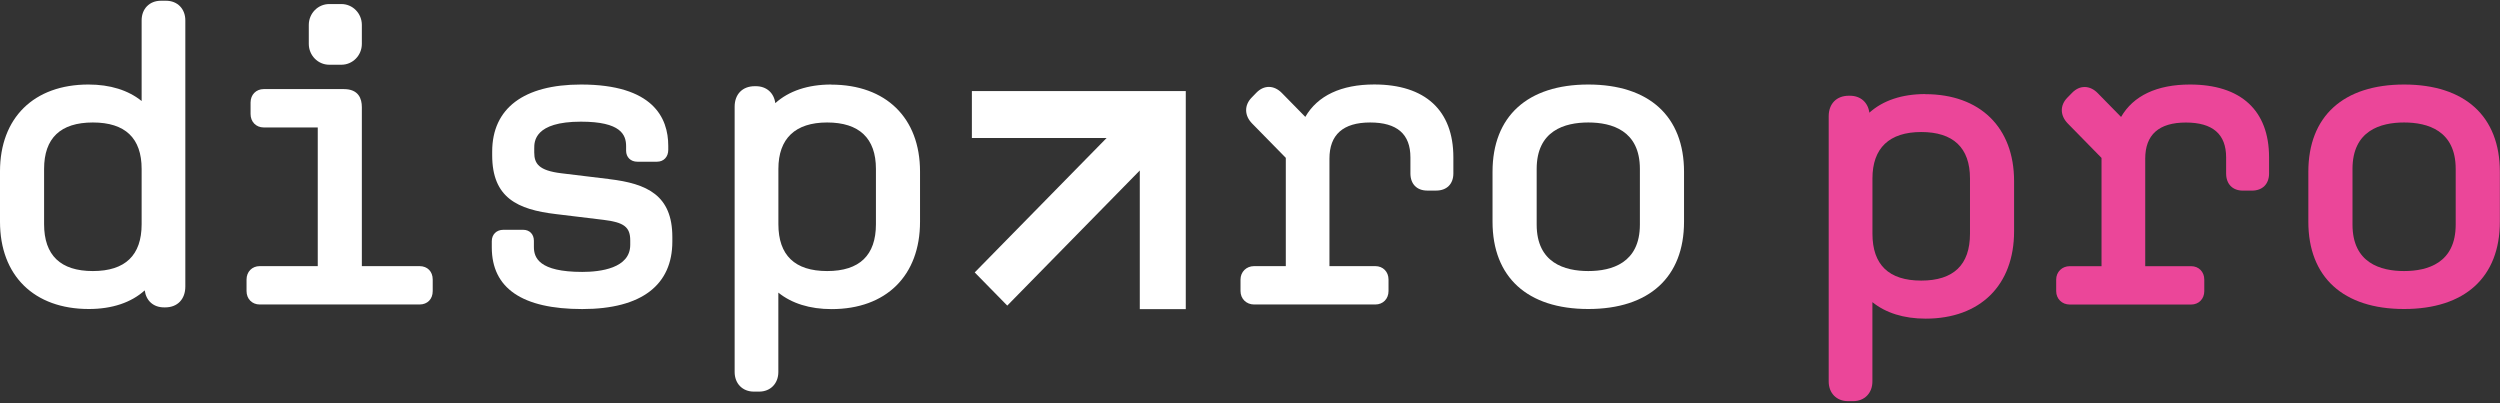 <svg width="1172" height="189" viewBox="0 0 1172 189" fill="none" xmlns="http://www.w3.org/2000/svg">
<rect x="0" y="0" width="1172" height="189" fill="#333333" stroke="none"/>
<path d="M77.877 0.352H75.404C70.084 0.352 66.398 4.134 66.398 9.534V47.356C60.122 42.289 51.63 39.625 41.458 39.625C15.888 39.625 0 55.23 0 80.349V103.946C0 129.185 15.958 144.861 41.645 144.861C52.54 144.861 61.475 141.864 67.844 136.131C68.521 141.031 71.927 144.1 76.92 144.1H77.48C83.196 144.1 86.882 140.27 86.882 134.323V9.534C86.882 4.134 83.172 0.352 77.877 0.352ZM66.398 105.112C66.398 119.694 58.699 127.068 43.534 127.068C28.37 127.068 20.671 119.67 20.671 105.112V79.184C20.671 64.745 28.37 57.418 43.534 57.418C58.699 57.418 66.398 64.745 66.398 79.184V105.112Z" fill="white"/>
<path d="M196.674 124.761H169.634V50.187C169.634 46.357 168.164 41.766 161.188 41.766H123.627C120.057 41.766 117.467 44.407 117.467 48.046V53.47C117.467 57.109 120.057 59.75 123.627 59.75H148.963V124.761H121.737C118.167 124.761 115.578 127.401 115.578 131.041V136.464C115.578 140.104 118.167 142.744 121.737 142.744H196.697C200.383 142.744 202.856 140.223 202.856 136.464V131.041C202.856 127.282 200.383 124.761 196.697 124.761H196.674Z" fill="white"/>
<path d="M154.353 1.898H160.045C165.341 1.898 169.634 6.275 169.634 11.674V20.571C169.634 25.971 165.341 30.348 160.045 30.348H154.353C149.057 30.348 144.764 25.971 144.764 20.571V11.674C144.764 6.275 149.057 1.898 154.353 1.898Z" fill="white"/>
<path d="M285.563 83.942L263.166 81.23C252.527 79.945 250.451 76.686 250.451 71.453V69.526C250.451 66.434 250.451 57.038 272.358 57.038C291.116 57.038 293.519 63.199 293.519 68.551V70.668C293.519 73.689 295.665 75.806 298.745 75.806H308.054C311.133 75.806 313.28 73.546 313.28 70.288V68.361C313.28 55.254 306.187 39.626 272.382 39.626C245.528 39.626 230.737 50.782 230.737 71.073V72.809C230.737 92.743 242.659 98.238 260.53 100.355L282.927 103.067C292.516 104.209 295.455 106.468 295.455 112.653V114.794C295.455 125.808 281.364 127.473 272.965 127.473C252.644 127.473 250.288 120.788 250.288 115.769V112.867C250.288 109.799 248.258 107.729 245.272 107.729H235.963C232.767 107.729 230.55 109.918 230.55 113.058V115.96C230.55 135.156 244.828 144.885 272.965 144.885C301.101 144.885 315.193 133.348 315.193 113.248V111.131C315.193 91.506 303.364 86.082 285.586 83.965L285.563 83.942Z" fill="white"/>
<path d="M389.663 39.626C378.768 39.626 369.832 42.623 363.463 48.355C362.833 43.55 359.334 40.41 354.364 40.41H353.804C348.089 40.41 344.402 44.169 344.402 49.997V174.405C344.402 179.829 348.112 183.587 353.408 183.587H355.881C361.177 183.587 364.886 179.805 364.886 174.405V137.178C371.162 142.245 379.654 144.909 389.85 144.909C415.42 144.909 431.308 129.233 431.308 103.994V80.397C431.308 55.278 415.35 39.673 389.663 39.673V39.626ZM410.637 105.112C410.637 119.694 402.938 127.068 387.773 127.068C372.609 127.068 364.91 119.67 364.91 105.112V79.184C364.91 64.935 372.819 57.419 387.773 57.419C402.728 57.419 410.637 64.745 410.637 79.184V105.112Z" fill="white"/>
<path d="M587.853 142.744H644.779C648.349 142.744 650.938 140.104 650.938 136.464V131.04C650.938 127.401 648.349 124.761 644.779 124.761H623.245V74.355C623.245 63.127 629.661 57.418 642.33 57.418C654.998 57.418 661.204 62.913 661.204 73.76V81.301C661.204 86.249 664.213 89.341 669.089 89.341H673.266C678.235 89.341 681.338 86.272 681.338 81.301V73.76C681.338 51.733 668.156 39.601 644.243 39.601C628.775 39.601 617.669 44.835 611.93 54.801L600.942 43.598C597.279 39.863 592.589 39.792 589.043 43.407L586.78 45.739C585.007 47.546 584.121 49.663 584.191 51.876C584.261 54.017 585.217 56.086 586.967 57.87L602.785 73.998V124.761H587.9C584.284 124.761 581.554 127.472 581.554 131.04V136.464C581.554 140.056 584.284 142.744 587.9 142.744H587.853Z" fill="white"/>
<path d="M744.586 39.626C716.076 39.626 699.698 54.54 699.698 80.54V103.947C699.698 129.947 716.053 144.861 744.586 144.861C773.119 144.861 789.473 129.947 789.473 103.947V80.54C789.473 54.54 773.119 39.626 744.586 39.626ZM768.779 105.303C768.779 123.286 755.621 127.068 744.586 127.068C733.551 127.068 720.392 123.286 720.392 105.303V79.184C720.392 61.201 733.551 57.419 744.586 57.419C755.621 57.419 768.779 61.201 768.779 79.184V105.303Z" fill="white"/>
<path d="M902.557 44.097C891.662 44.097 882.726 47.094 876.357 52.827C875.727 48.022 872.228 44.882 867.258 44.882H866.698C860.983 44.882 857.296 48.64 857.296 54.468V178.877C857.296 184.3 861.006 188.059 866.302 188.059H868.775C874.071 188.059 877.78 184.277 877.78 178.877V141.649C884.056 146.716 892.549 149.38 902.744 149.38C928.314 149.38 944.202 133.704 944.202 108.466V84.869C944.202 59.749 928.244 44.145 902.557 44.145V44.097ZM923.531 109.584C923.531 124.166 915.832 131.54 900.667 131.54C885.503 131.54 877.804 124.142 877.804 109.584V83.656C877.804 69.407 885.713 61.89 900.667 61.89C915.622 61.89 923.531 69.216 923.531 83.656V109.584Z" fill="#EB4699"/>
<path d="M1026.67 39.626C1011.18 39.626 1000.1 44.859 994.36 54.826L983.372 43.622C981.622 41.838 979.592 40.862 977.493 40.791C975.3 40.72 973.246 41.647 971.473 43.431L969.187 45.763C965.641 49.378 965.711 54.136 969.374 57.894L985.192 74.022V124.785H970.284C966.667 124.785 963.938 127.497 963.938 131.065V136.488C963.938 140.08 966.667 142.768 970.284 142.768H1027.21C1030.78 142.768 1033.37 140.128 1033.37 136.488V131.065C1033.37 127.425 1030.78 124.785 1027.21 124.785H1005.68V74.379C1005.68 63.151 1012.09 57.442 1024.74 57.442C1037.38 57.442 1043.61 62.937 1043.61 73.784V81.325C1043.61 86.273 1046.62 89.365 1051.5 89.365H1055.67C1060.64 89.365 1063.74 86.297 1063.74 81.325V73.784C1063.74 51.757 1050.56 39.626 1026.65 39.626H1026.67Z" fill="#EB4699"/>
<path d="M1127.04 39.626C1098.53 39.626 1082.15 54.54 1082.15 80.54V103.947C1082.15 129.947 1098.51 144.861 1127.04 144.861C1155.57 144.861 1171.93 129.947 1171.93 103.947V80.54C1171.93 54.54 1155.57 39.626 1127.04 39.626ZM1151.23 105.303C1151.23 123.286 1138.08 127.068 1127.04 127.068C1116.01 127.068 1102.85 123.286 1102.85 105.303V79.184C1102.85 61.201 1116.01 57.419 1127.04 57.419C1138.08 57.419 1151.23 61.201 1151.23 79.184V105.303Z" fill="#EB4699"/>
<path d="M455.617 42.693V64.696H518.772L456.947 127.709L472.205 143.266L534.333 79.92V144.932H555.891V42.693H455.617Z" fill="white"/>
</svg>
